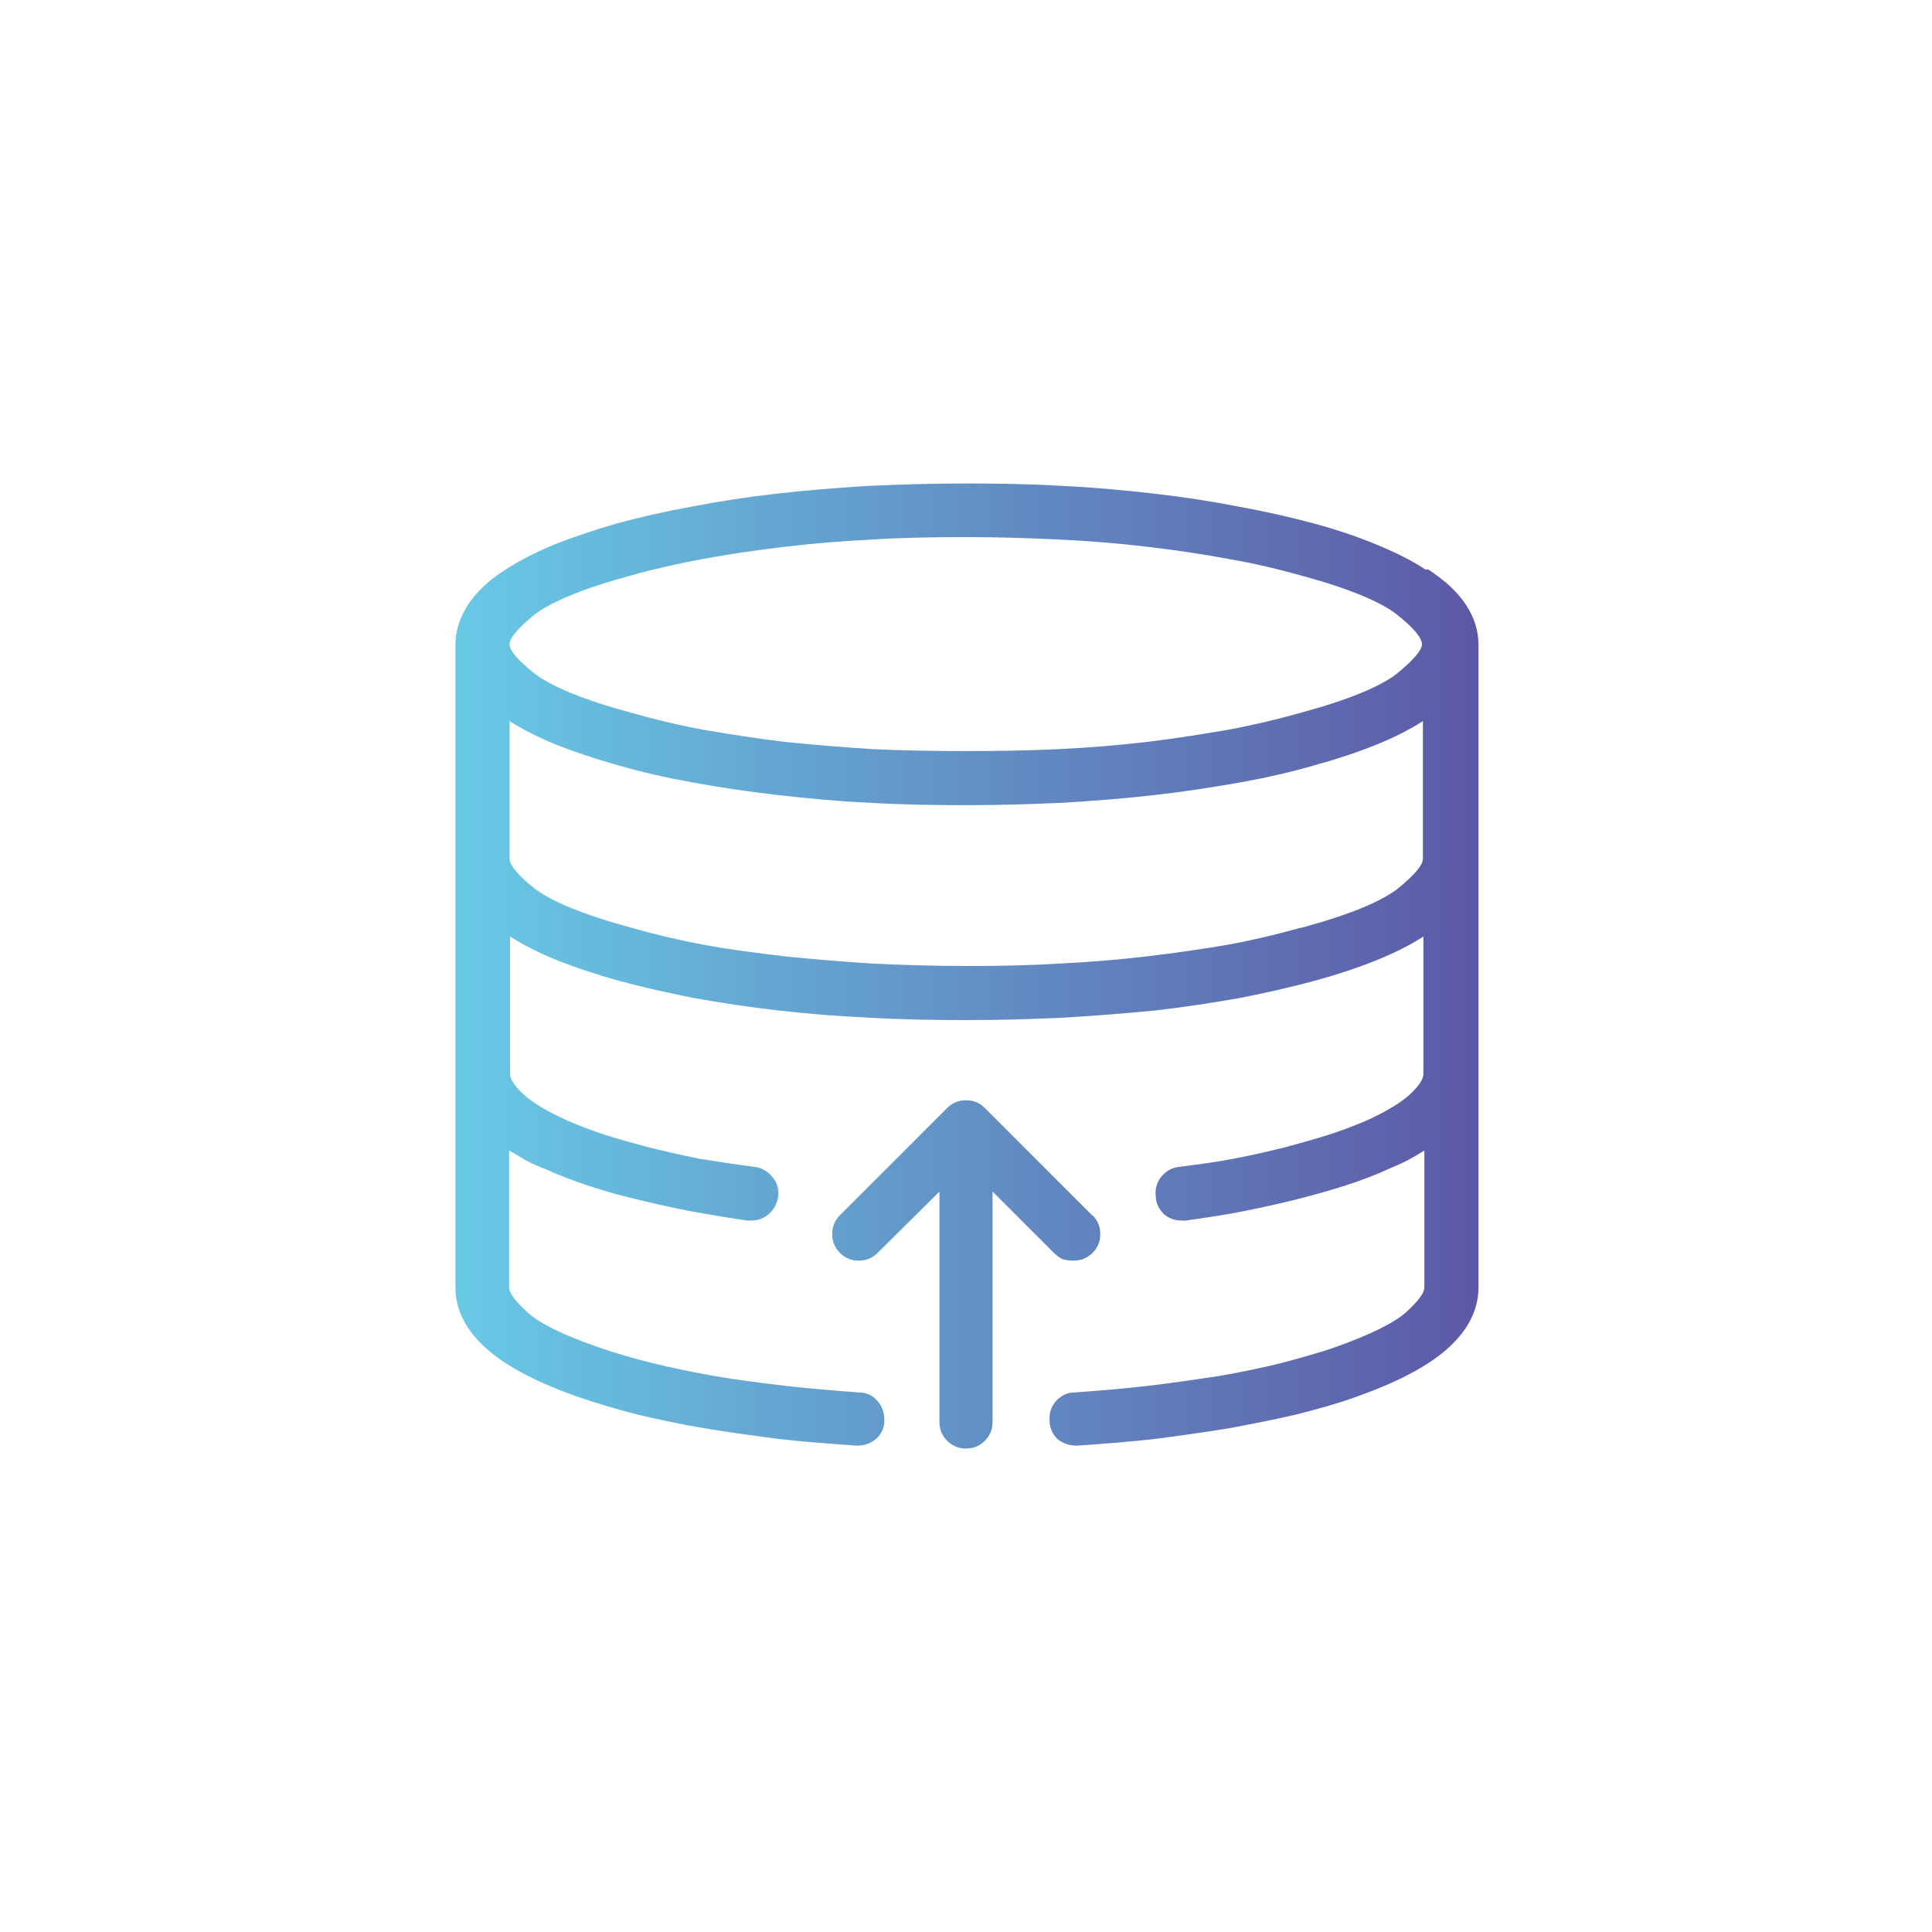 <?xml version="1.0" encoding="UTF-8"?><svg id="Layer_1" xmlns="http://www.w3.org/2000/svg" xmlns:xlink="http://www.w3.org/1999/xlink" viewBox="0 0 40 40"><defs><style>.cls-1{fill:url(#linear-gradient);}</style><linearGradient id="linear-gradient" x1="5.58" y1="-158" x2="37.42" y2="-158" gradientTransform="translate(0 -138) scale(1 -1)" gradientUnits="userSpaceOnUse"><stop offset=".1" stop-color="#68cde7"/><stop offset=".84" stop-color="#5c4fa1"/></linearGradient></defs><path class="cls-1" d="m22.61,25.16l-2.22-2.22c-.11-.11-.24-.16-.39-.16s-.28.05-.39.16l-2.22,2.22c-.11.11-.16.24-.16.39s.05.28.16.39c.11.11.24.16.39.16s.28-.05.39-.16l1.28-1.27v4.76c0,.16.05.29.16.4.11.11.24.16.39.16s.28-.05.39-.16c.11-.11.16-.24.16-.4v-4.76l1.27,1.27c.06.06.12.1.18.13.07.02.14.03.22.03.07,0,.13-.01.2-.03.07-.03.14-.07.2-.13.11-.11.16-.24.16-.39s-.05-.28-.16-.39Zm6.9-13.37c-.27-.18-.61-.35-1-.51-.38-.16-.82-.31-1.3-.44-.48-.13-1.01-.25-1.56-.35-.56-.11-1.14-.2-1.76-.27-.61-.07-1.24-.13-1.9-.16-.65-.04-1.32-.05-2-.05s-1.35.02-2.01.05c-.65.04-1.28.09-1.9.16-.61.07-1.2.16-1.76.27-.56.1-1.08.22-1.56.35-.48.14-.92.29-1.3.44-.38.16-.71.33-.99.51-.35.22-.61.47-.78.73s-.26.54-.26.82v13.32c0,.46.22.89.65,1.27.43.38,1.08.71,1.94,1.01.36.12.76.24,1.19.35.43.1.89.2,1.37.28.48.08.99.15,1.52.22.53.06,1.07.1,1.63.14h.03c.14,0,.27-.05.38-.14.11-.1.17-.23.17-.38,0-.15-.04-.29-.14-.4-.1-.12-.23-.18-.38-.18-.53-.04-1.04-.08-1.55-.14-.5-.06-.98-.12-1.44-.2-.46-.08-.89-.17-1.3-.27-.4-.1-.78-.21-1.12-.33-.72-.25-1.21-.49-1.46-.72-.25-.23-.38-.4-.38-.51v-2.84c.12.07.23.13.36.21.13.07.27.13.41.18.25.12.53.22.84.33.31.1.64.2.99.28.35.09.73.17,1.12.25.39.07.8.14,1.21.2h.08c.14,0,.26-.04.36-.13.11-.09.17-.21.2-.35.02-.15-.01-.29-.11-.41-.09-.12-.22-.2-.37-.22-.4-.05-.78-.11-1.15-.17-.36-.07-.7-.15-1.03-.23-.33-.09-.63-.17-.91-.26-.28-.09-.54-.19-.77-.29-.45-.2-.76-.39-.94-.56s-.27-.31-.27-.41v-2.85c.27.17.6.34.97.49.38.15.8.29,1.26.42.48.13,1.01.25,1.56.36.56.1,1.14.19,1.76.26.61.07,1.25.12,1.9.15.66.04,1.33.05,2.01.05s1.34-.02,2-.05c.66-.04,1.29-.09,1.9-.15.61-.07,1.2-.16,1.76-.26.56-.11,1.08-.23,1.56-.36.47-.13.89-.27,1.26-.42.37-.15.69-.31.97-.49v2.85c0,.1-.09.24-.27.41s-.49.36-.93.56c-.24.1-.5.2-.78.29-.28.09-.59.17-.91.26-.33.08-.67.16-1.04.23-.36.07-.74.12-1.14.17-.15.02-.27.09-.37.22-.09.12-.12.26-.1.41.01.14.07.25.17.35.11.09.23.13.37.13h.08c.43-.06.84-.12,1.23-.2.39-.08.76-.16,1.11-.25.35-.09.67-.18.98-.28.31-.1.6-.21.86-.33.14-.06.28-.12.4-.18.13-.07.25-.14.36-.21v2.84c0,.11-.13.28-.38.51-.25.22-.73.46-1.46.72-.34.12-.71.22-1.12.33-.4.1-.84.19-1.3.27-.46.07-.94.14-1.44.2-.5.06-1.02.1-1.55.14-.15,0-.28.07-.38.18-.1.12-.14.25-.13.4,0,.15.06.28.16.38.11.09.24.14.39.14h.03c.56-.04,1.1-.08,1.62-.14.53-.07,1.03-.14,1.52-.22.48-.09.94-.18,1.37-.28.43-.11.84-.22,1.2-.35.86-.3,1.51-.63,1.94-1.01.43-.38.65-.81.65-1.27v-13.32c0-.29-.09-.56-.26-.82s-.43-.5-.78-.73Zm-16.43.12c.46-.13.95-.24,1.49-.34.54-.1,1.1-.18,1.68-.25.59-.07,1.19-.12,1.82-.15.63-.04,1.27-.05,1.93-.05s1.29.02,1.92.05c.64.03,1.25.08,1.83.15.59.07,1.14.15,1.67.25.54.09,1.03.21,1.5.34,1,.27,1.67.55,2.01.82.34.27.51.48.51.61,0,.12-.17.32-.51.6-.34.27-1.01.55-2.01.82-.46.13-.96.25-1.5.35-.53.09-1.08.18-1.67.25-.59.07-1.2.12-1.83.15-.63.03-1.27.04-1.92.04s-1.3-.01-1.93-.04c-.63-.04-1.24-.09-1.82-.15-.59-.07-1.15-.16-1.68-.25-.54-.1-1.03-.22-1.49-.35-1-.27-1.67-.55-2.02-.82-.34-.27-.51-.47-.51-.6,0-.13.17-.33.51-.61.35-.27,1.02-.55,2.02-.82Zm13.84,7.3c-.46.13-.96.25-1.5.35-.53.09-1.08.17-1.67.24-.59.07-1.2.12-1.83.15-.63.04-1.27.05-1.92.05s-1.3-.02-1.93-.05c-.63-.04-1.24-.09-1.82-.15-.59-.07-1.15-.14-1.68-.24-.54-.1-1.03-.22-1.49-.35-1-.27-1.67-.55-2.02-.82-.34-.27-.51-.48-.51-.61v-2.85c.27.17.6.34.97.49.38.15.8.29,1.26.42.48.14,1.01.26,1.56.36.56.1,1.14.19,1.76.26.61.07,1.25.13,1.9.16.66.04,1.33.05,2.01.05s1.34-.02,2-.05c.66-.04,1.29-.09,1.9-.16.61-.07,1.2-.16,1.76-.26.56-.1,1.08-.22,1.56-.36.47-.13.89-.27,1.26-.42.37-.15.69-.31.97-.49v2.85c0,.13-.17.33-.51.61-.34.27-1.01.55-2.01.82Z"/></svg>